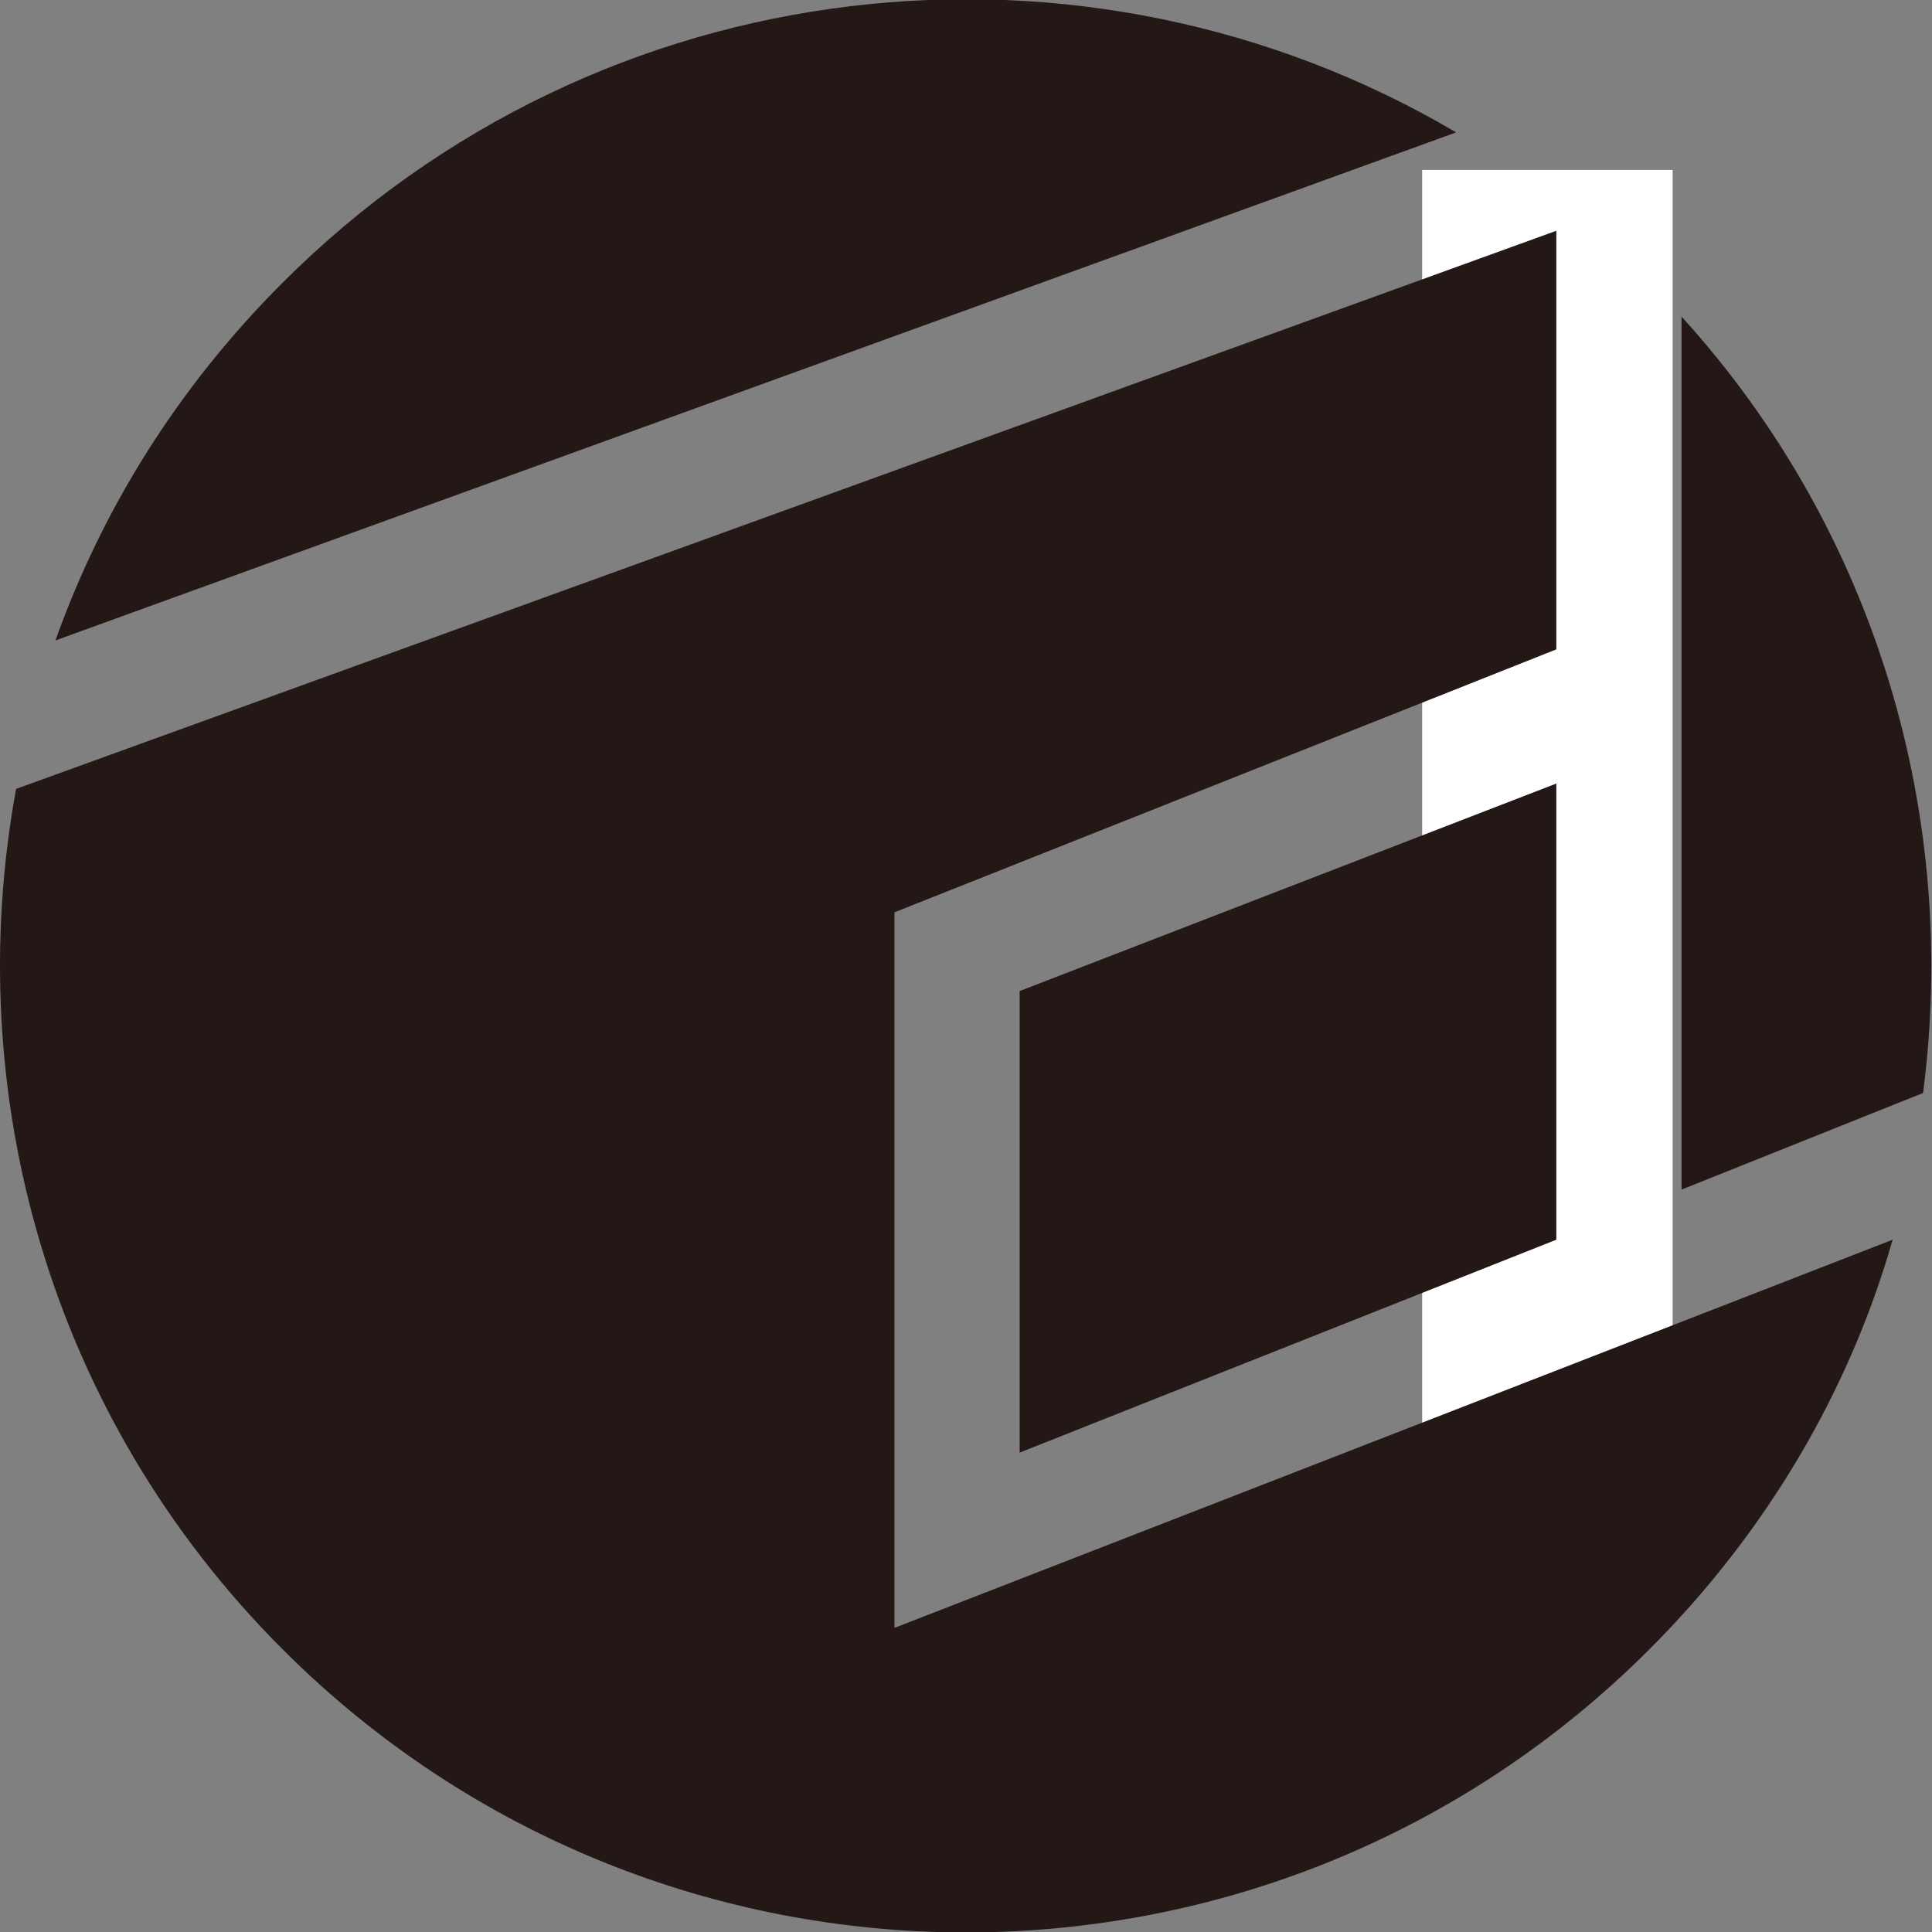 <?xml version="1.0" encoding="UTF-8"?>
<svg id="_レイヤー_1" data-name="レイヤー_1" xmlns="http://www.w3.org/2000/svg" version="1.1" viewBox="0 0 108 108">
  <rect x="0" y="0" width="108" height="108" fill="#808080" stroke="none"/>
  <!-- Generator: Adobe Illustrator 30.0.0, SVG Export Plug-In . SVG Version: 2.1.1 Build 123)  -->
  <defs>
    <style>
      .st0 {
        fill: #231815;
      }

      .st1 {
        fill: none;
        stroke: #fff;
        stroke-miterlimit: 10;
        stroke-width: 14px;
      }
    </style>
  </defs>
  <line class="st1" x1="86.5" y1="9.5" x2="86.5" y2="81.5"/>
  <g>
    <path class="st0" d="M94,66.5l13.5-5.4c2-15.3-2.5-31.3-13.5-43.4,0,0,0,48.8,0,48.8Z"/>
    <path class="st0" d="M81.4,7.4C60.7-4.8,33.6-2,15.8,15.8c-5.9,5.9-10.1,12.7-12.7,20L81.4,7.4Z"/>
    <polygon class="st0" points="87 69.3 87 43.8 57 55.4 57 81.2 87 69.3"/>
    <path class="st0" d="M50,91v-40l37-14.7V12.9L.9,44.1c-3.1,16.9,1.8,35,14.9,48.1,21.1,21.1,55.3,21.1,76.4,0,6.6-6.6,11.2-14.5,13.6-22.9l-55.8,21.7h0Z"/>
  </g>
</svg>
